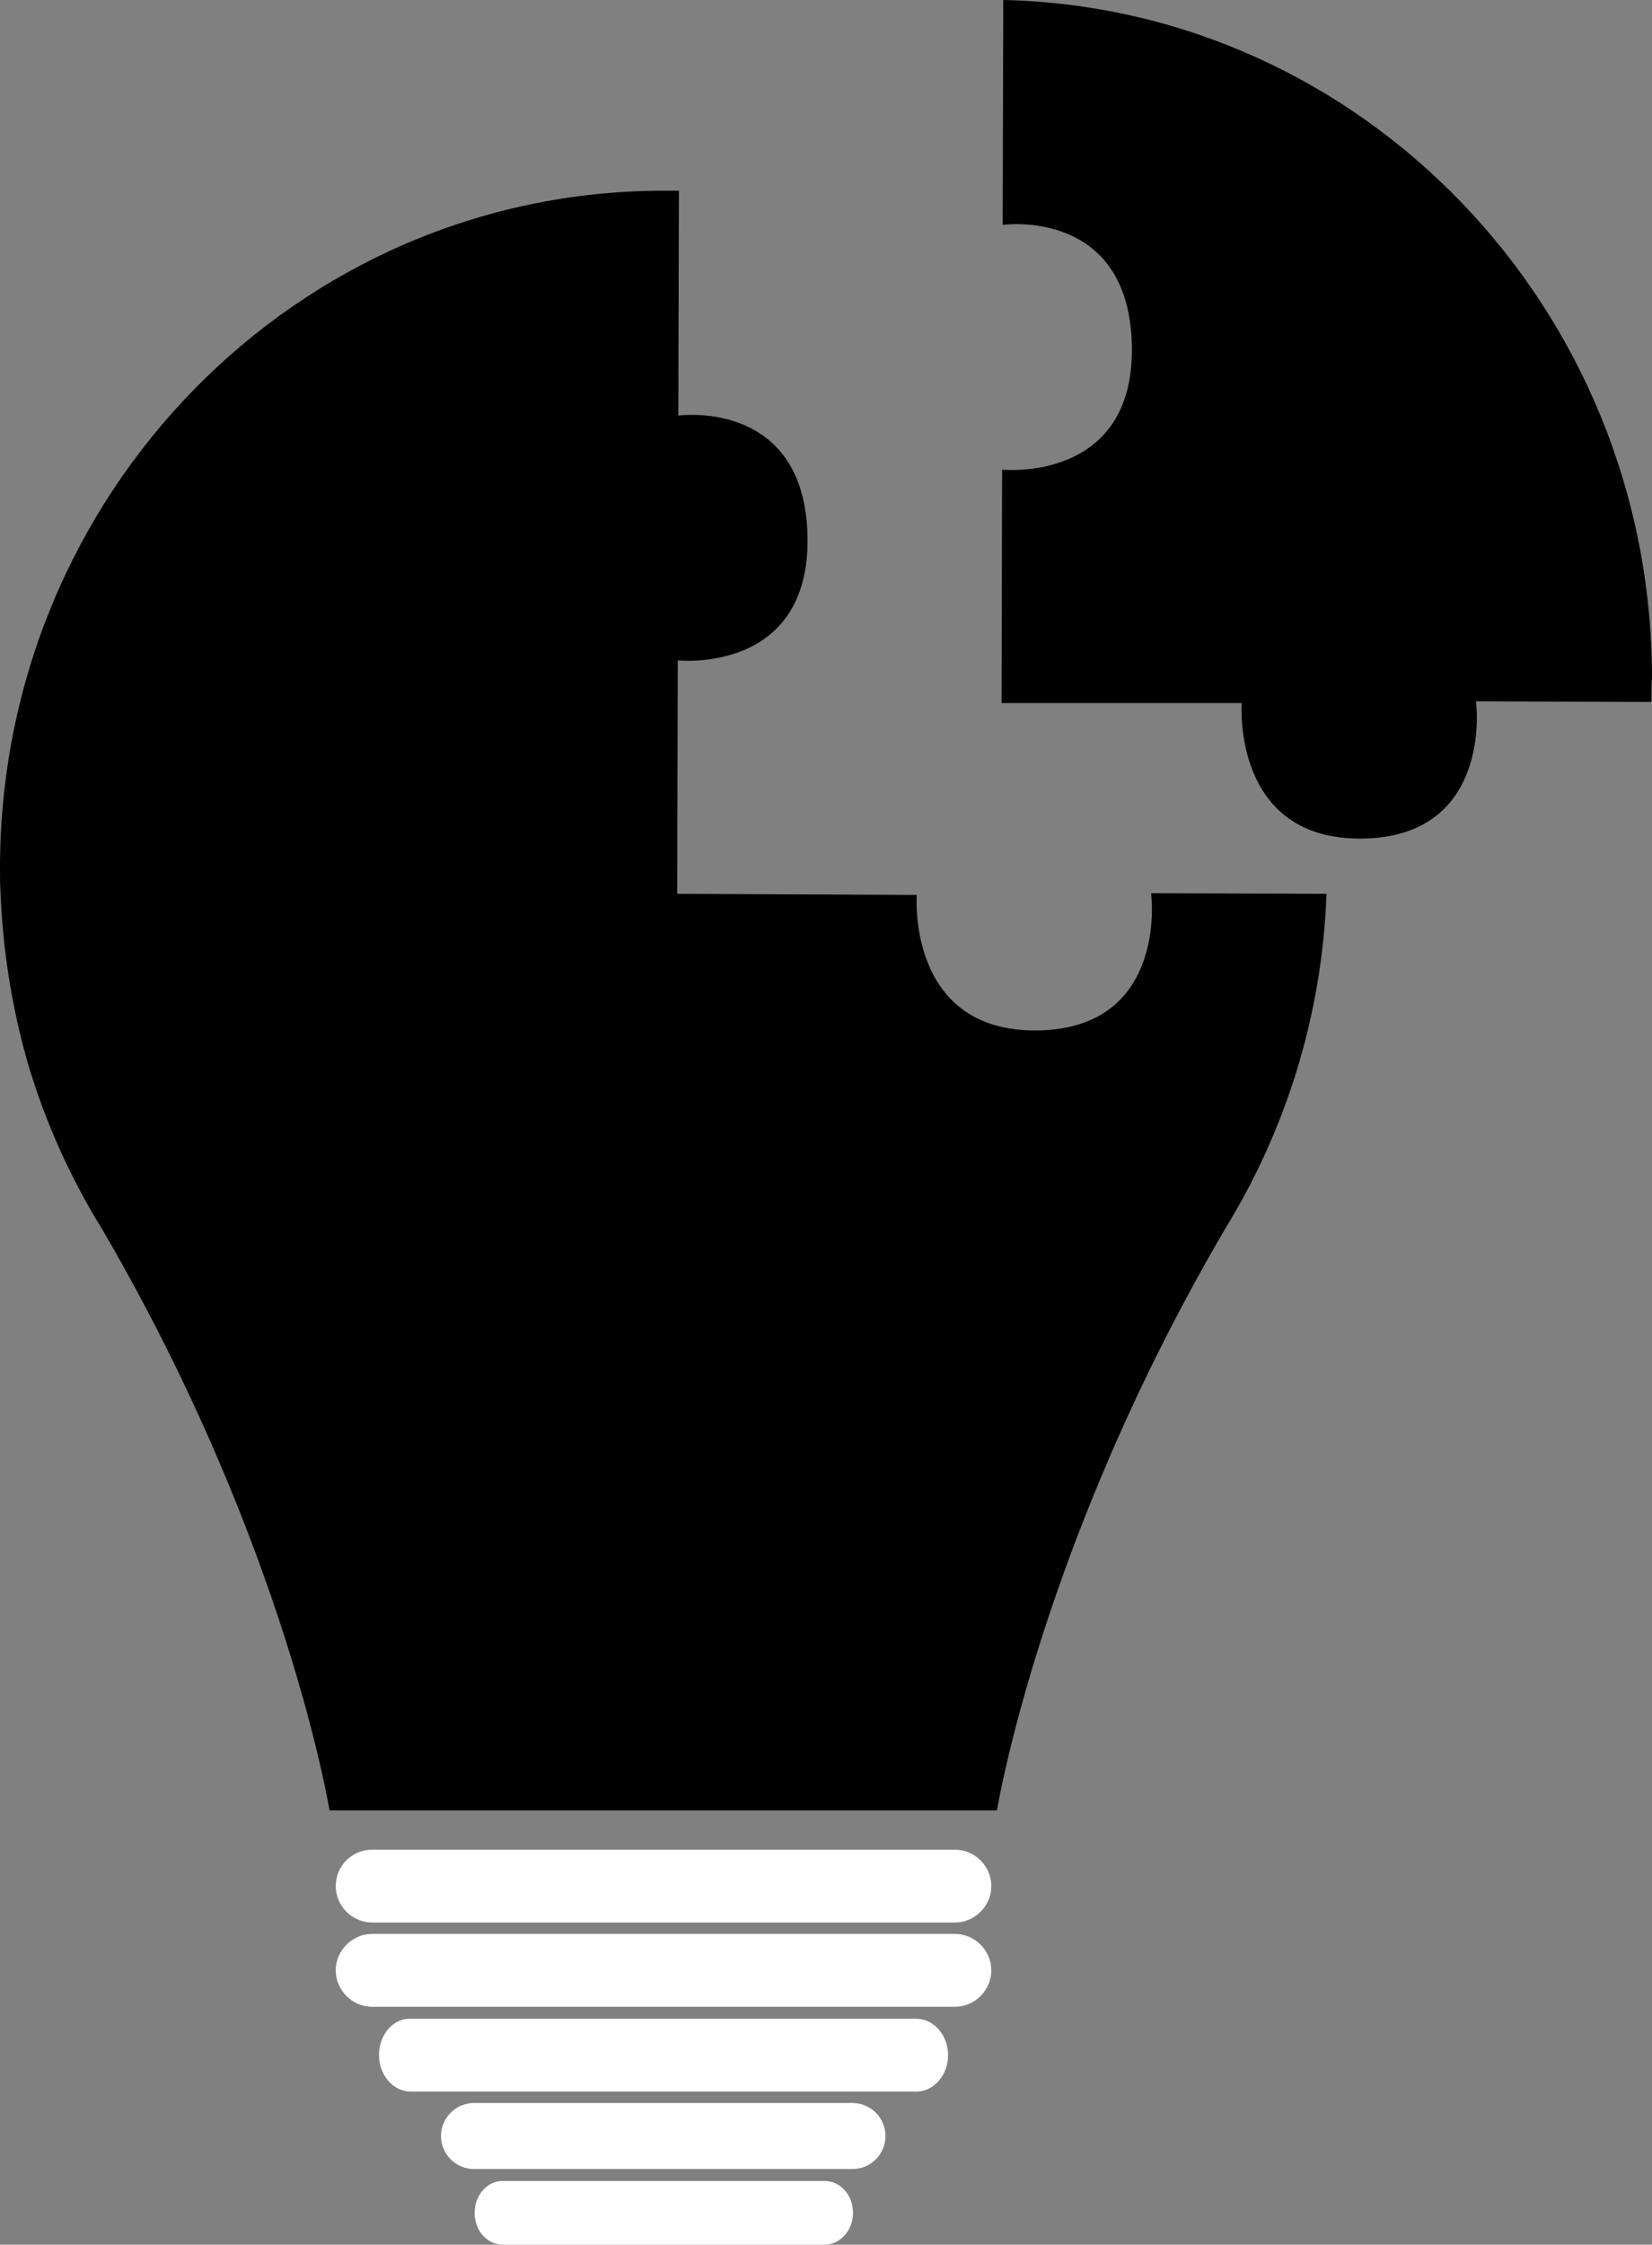 <?xml version="1.0" encoding="UTF-8" standalone="no"?><svg xmlns="http://www.w3.org/2000/svg" xmlns:xlink="http://www.w3.org/1999/xlink" fill="#000000" height="394.3" preserveAspectRatio="xMidYMid meet" version="1" viewBox="0.0 0.0 290.3 394.3" width="290.3" zoomAndPan="magnify"><rect x="0.0" y="0.0" width="290.3" height="394.3" fill="#808080" stroke="none"/><g id="change1_1"><path d="M65.4,324.9h102.4c3.5,0,6.4,2.9,6.4,6.4s-2.9,6.4-6.4,6.4H65.4c-3.5,0-6.4-2.9-6.4-6.4 C59,327.7,61.9,324.9,65.4,324.9z M59,346.1c0,3.5,2.9,6.4,6.4,6.4h102.4c3.5,0,6.4-2.9,6.4-6.4s-2.9-6.4-6.4-6.4H65.4 C61.9,339.7,59,342.6,59,346.1z M66.6,361c0,3.5,2.5,6.4,5.6,6.4H161c3.1,0,5.6-2.9,5.6-6.4s-2.5-6.4-5.6-6.4H72.1 C69.1,354.5,66.6,357.4,66.6,361z M77.5,375.2c0,3.2,2.6,5.8,5.8,5.8h66.5c3.2,0,5.8-2.6,5.8-5.8c0-3.2-2.6-5.8-5.8-5.8H83.3 C80.1,369.4,77.5,372,77.5,375.2z M83.4,388.7c0,3.1,2.2,5.6,5,5.6h56.5c2.7,0,5-2.5,5-5.6s-2.2-5.6-5-5.6H88.3 C85.6,383.1,83.4,385.6,83.4,388.7z" fill="#ffffff"/></g><g id="change2_1"><path d="M290.2,123.3l-30.8-0.1c0,0,0,0.1,0,0.3c0.3,2.6,1.6,23.5-20,23.8c-23,0.3-21.2-23.8-21.2-23.8H176l0.1-41 c0,0,23.3,2.4,22.8-21.8c-0.5-24.3-22.7-21.2-22.7-21.2L176.3,0c63.1,1.4,113.9,54.1,114,118.9C290.2,120.4,290.2,121.9,290.2,123.3 z" fill="#000000"/></g><g id="change2_2"><path d="M233.1,157l-30.8-0.1c0,0,0,0.1,0,0.3c0.3,2.6,1.6,23.5-20,23.8c-23,0.3-21.2-23.8-21.2-23.8L119,157l0.1-41 c0,0,23.3,2.5,22.8-21.8S119.2,73,119.2,73l0.1-39.5c-0.9,0-1.8,0-2.7,0C52.2,33.5,0,86.8,0,152.5c0,1.5,0,2.9,0.1,4.4 c0.4,10.1,2,19.9,4.6,29.2c3.1,10.7,7.6,20.7,13.3,29.9c32.4,55.5,39.9,102,39.9,102h117.3c0,0,7.5-46.5,40-102l0,0 c10.6-17.2,17.1-37.3,17.9-58.9V157z" fill="#000000"/></g></svg>